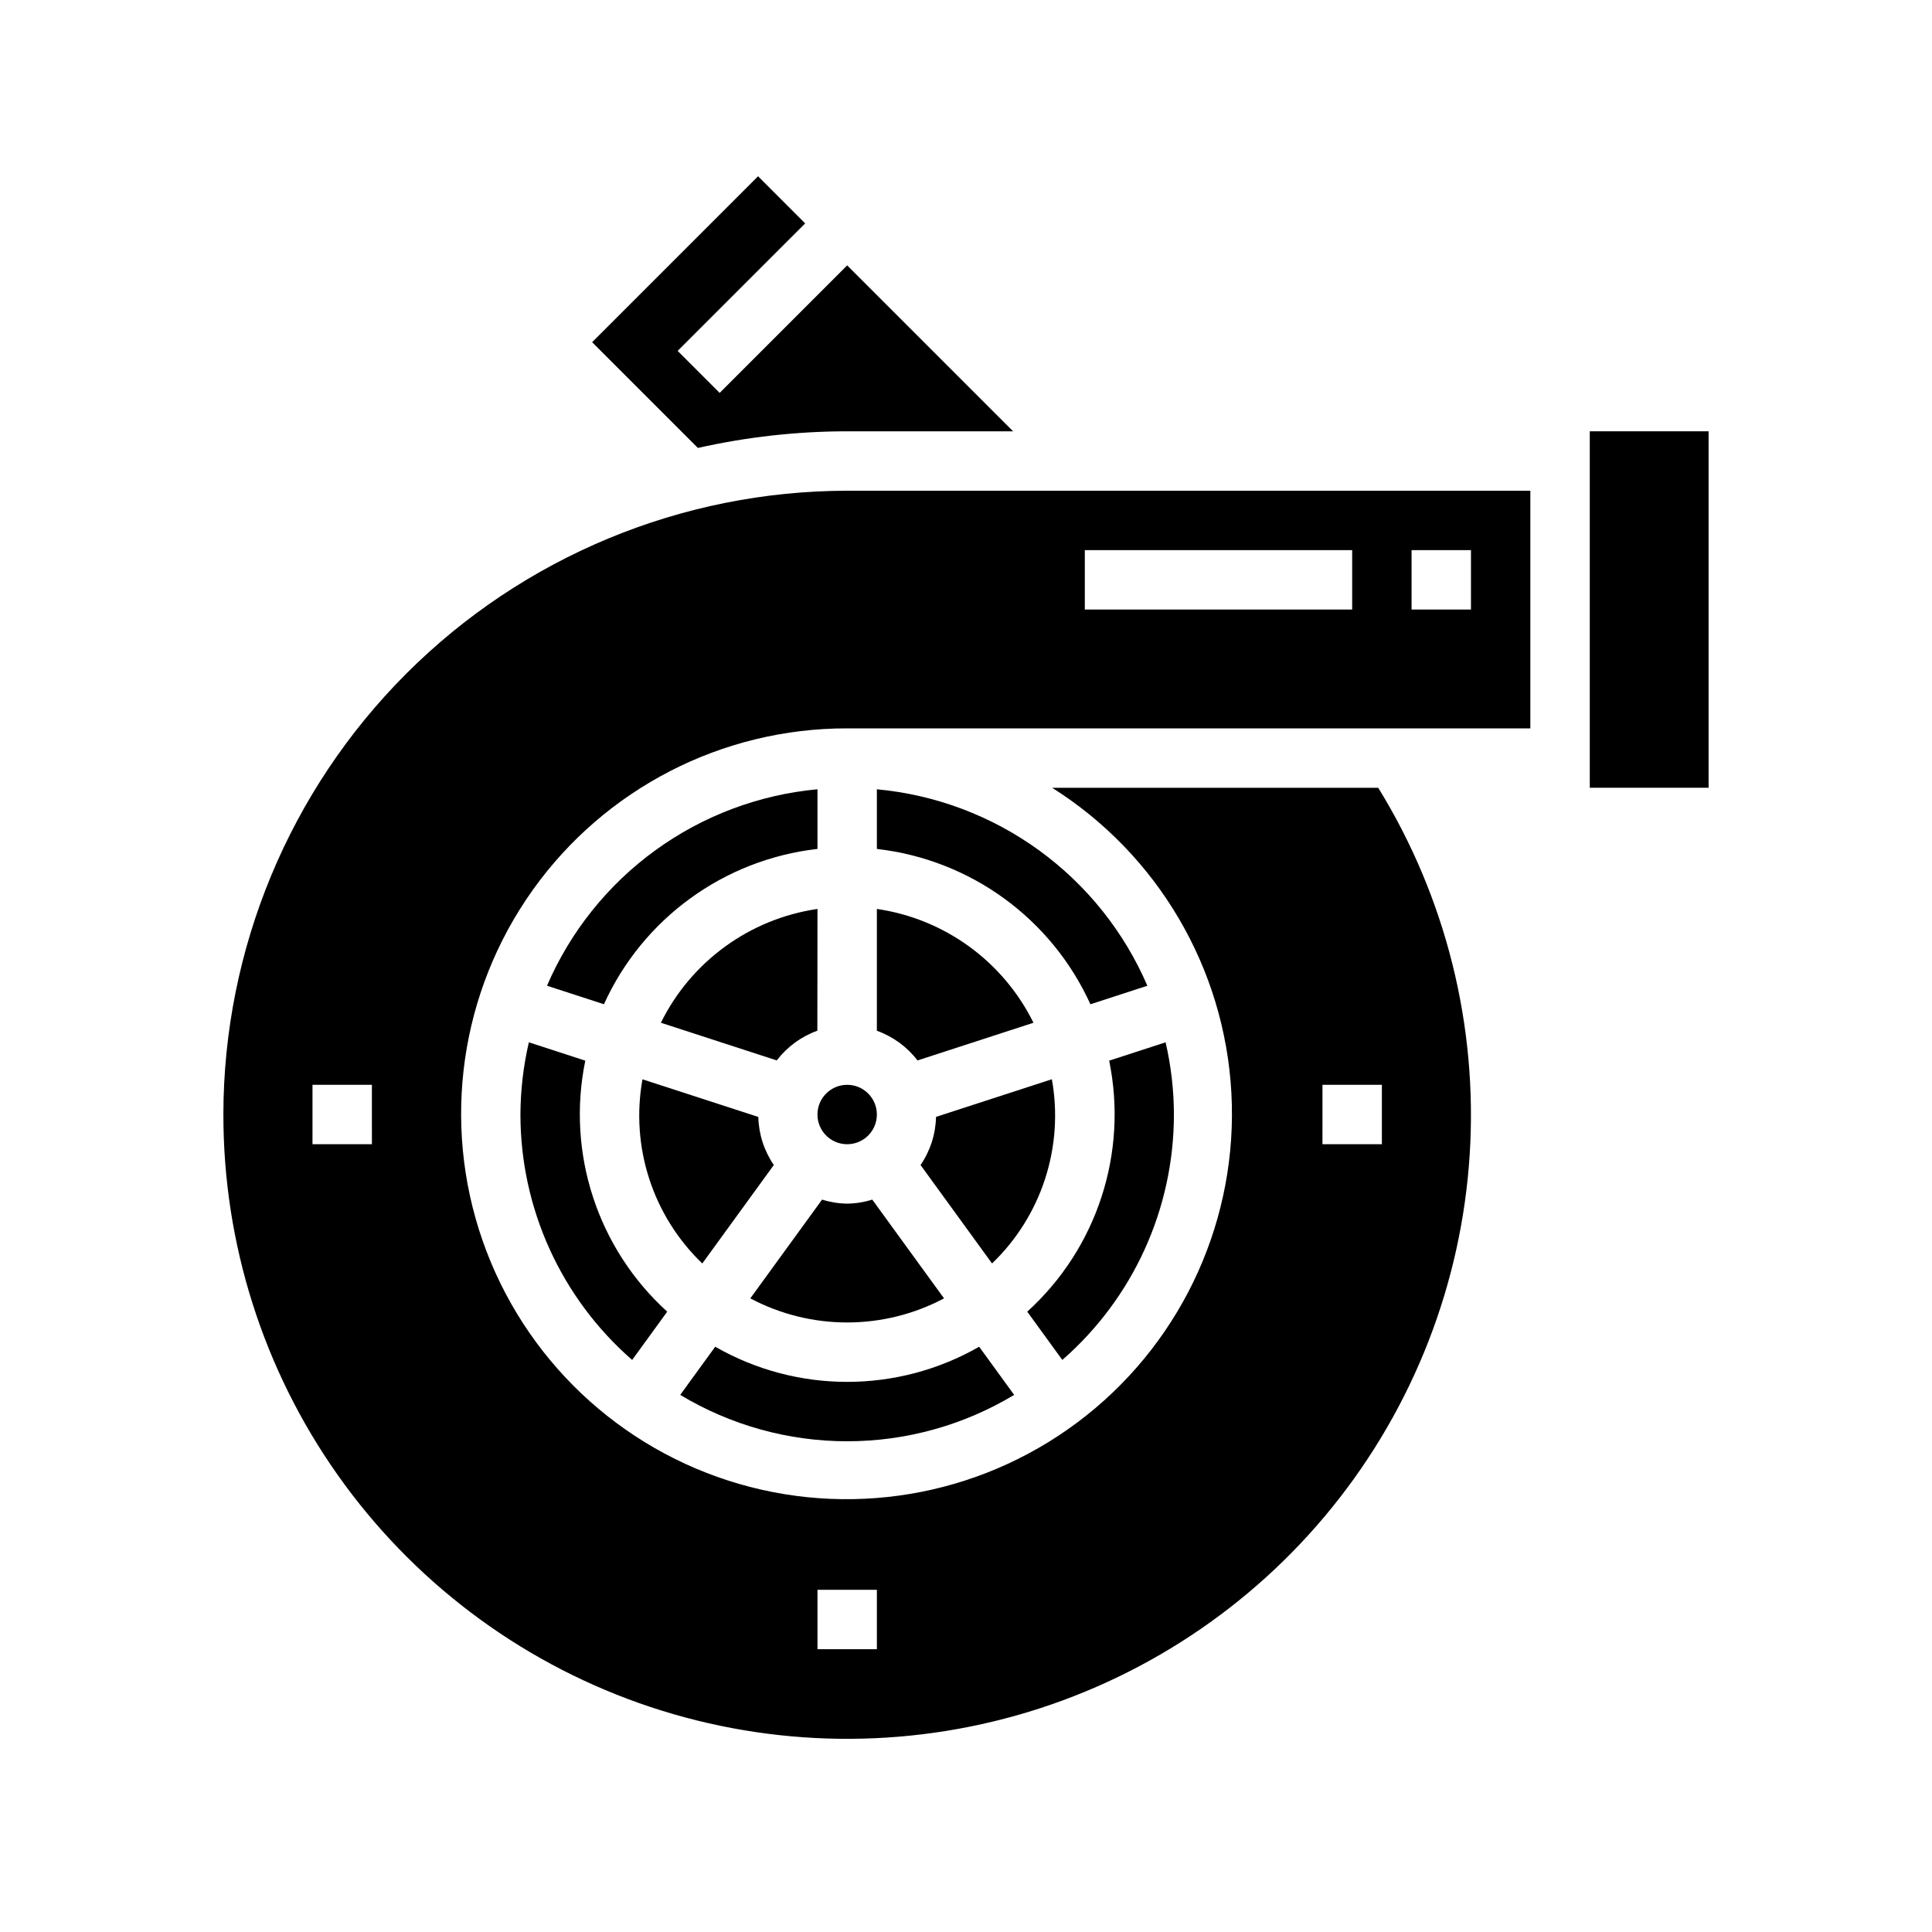 <?xml version="1.0" encoding="UTF-8"?>
<!-- Uploaded to: ICON Repo, www.iconrepo.com, Generator: ICON Repo Mixer Tools -->
<svg fill="#000000" width="800px" height="800px" version="1.1" viewBox="144 144 512 512" xmlns="http://www.w3.org/2000/svg">
 <g>
  <path d="m288.96 405.23 15.09 4.902c10.312-22.715 31.801-38.344 56.59-41.16v-15.809c-15.523 1.434-30.375 7.027-42.988 16.188-12.617 9.164-22.527 21.559-28.691 35.879z"/>
  <path d="m376.38 439.36c0 4.348-3.523 7.871-7.871 7.871-4.348 0-7.875-3.523-7.875-7.871s3.527-7.871 7.875-7.871c4.348 0 7.871 3.523 7.871 7.871"/>
  <path d="m417.88 415.04c-8.031-16.266-23.551-27.543-41.5-30.16v32.277c4.269 1.535 8.012 4.266 10.77 7.871z"/>
  <path d="m368.51 258.3h43.973l-43.973-43.973-33.793 33.793-11.133-11.133 33.793-33.789-12.484-12.488-43.973 43.977 28.023 28.023c12.984-2.922 26.254-4.402 39.566-4.41z"/>
  <path d="m203.2 439.36c-0.027 34.203 10.551 67.57 30.285 95.508 19.73 27.938 47.645 49.066 79.887 60.473 32.246 11.406 67.234 12.535 100.14 3.223s62.125-28.602 83.613-55.215c21.484-26.609 34.191-59.23 36.359-93.363 2.172-34.133-6.297-68.102-24.242-97.219h-86.418c27.996 17.656 45.703 47.785 47.504 80.836 1.805 33.051-12.523 64.926-38.434 85.52-25.914 20.594-60.199 27.355-91.988 18.141-31.793-9.215-57.145-33.262-68.027-64.523-10.883-31.258-5.941-65.852 13.258-92.816 19.195-26.965 50.27-42.953 83.371-42.898h181.05v-62.977h-181.05c-43.828 0.051-85.848 17.48-116.84 48.473-30.992 30.992-48.426 73.012-48.473 116.84zm39.359 7.871h-15.746v-15.742h15.742zm251.91-15.742h15.742v15.742h-15.746zm-133.83 133.82h15.742v15.742h-15.742zm157.44-275.52h15.742v15.742l-15.742 0.004zm-86.59 0h70.848v15.742l-70.848 0.004z"/>
  <path d="m368.51 462.98c-2.258-0.035-4.5-0.395-6.652-1.074l-19.02 26.176c16.055 8.512 35.285 8.512 51.34 0l-19.02-26.176h0.004c-2.156 0.68-4.394 1.039-6.652 1.074z"/>
  <path d="m360.64 384.88c-17.949 2.617-33.465 13.895-41.5 30.16l30.699 9.98h0.004c2.758-3.606 6.496-6.336 10.766-7.871z"/>
  <path d="m455.1 439.36c-0.016-6.441-0.754-12.859-2.203-19.137l-14.957 4.863c5.031 24.453-3.223 49.742-21.711 66.52l9.297 12.793c18.789-16.395 29.57-40.105 29.574-65.039z"/>
  <path d="m376.38 353.17v15.809c24.789 2.816 46.277 18.445 56.59 41.16l15.09-4.902h0.004c-6.168-14.32-16.078-26.715-28.691-35.879-12.617-9.16-27.469-14.754-42.992-16.188z"/>
  <path d="m565.31 258.3h31.488v94.465h-31.488z"/>
  <path d="m349.07 452.74c-2.574-3.758-4.004-8.184-4.109-12.738l-30.699-9.973c-3.219 17.895 2.731 36.215 15.852 48.805z"/>
  <path d="m422.76 430.01-30.699 9.973h-0.004c-0.098 4.562-1.523 8.996-4.102 12.762l18.949 26.086c13.121-12.59 19.07-30.91 15.855-48.805z"/>
  <path d="m281.92 439.36c0.012 24.938 10.809 48.652 29.605 65.039l9.297-12.793c-18.484-16.777-26.738-42.066-21.711-66.52l-14.957-4.863c-1.457 6.273-2.207 12.695-2.234 19.137z"/>
  <path d="m412.76 513.66-9.273-12.762c-21.664 12.418-48.285 12.418-69.949 0l-9.273 12.762c13.359 8.043 28.656 12.293 44.25 12.293 15.59 0 30.891-4.25 44.246-12.293z"/>
 </g>
</svg>